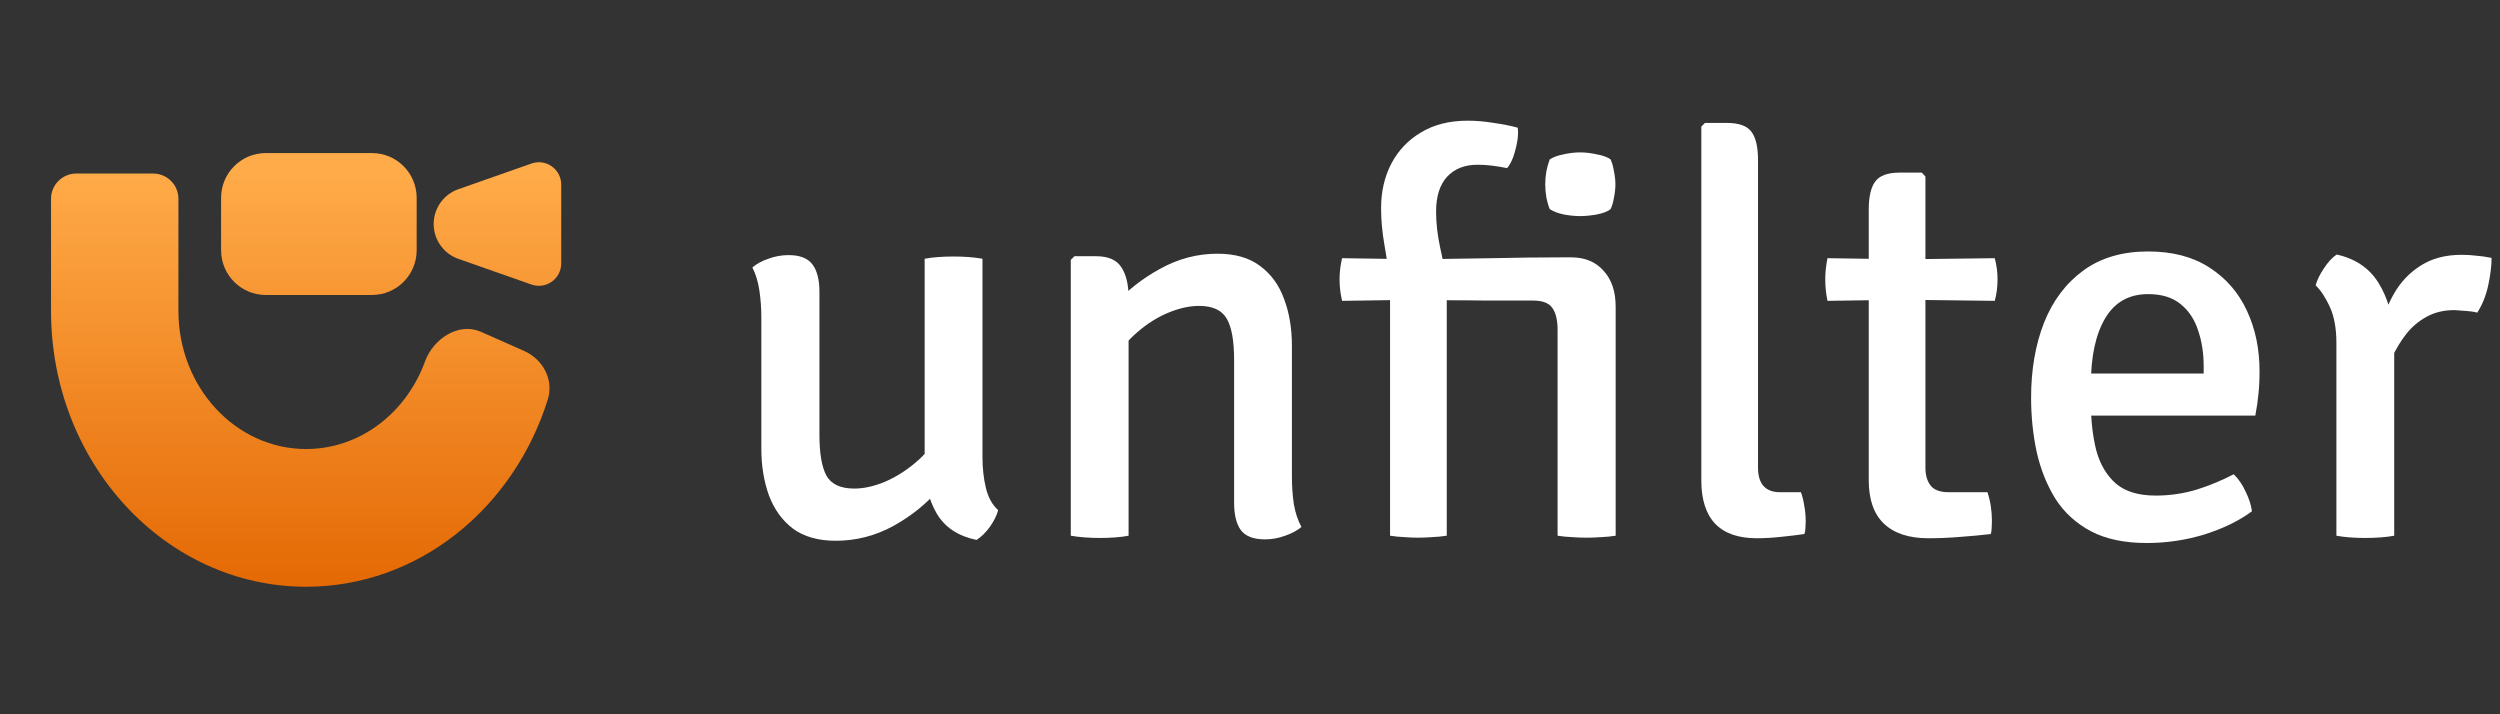 <svg width="168" height="48" viewBox="0 0 168 48" fill="none" xmlns="http://www.w3.org/2000/svg">
<rect x="0" y="0" width="168" height="48" fill="#333333" stroke="none"/>
<path d="M14.857 13.294C14.857 11.633 16.202 10.286 17.861 10.286H24.996C26.655 10.286 28 11.633 28 13.294V16.815C28 18.477 26.655 19.823 24.996 19.823H17.861C16.202 19.823 14.857 18.477 14.857 16.815V13.294Z" fill="url(#paint0_linear_3647_3359)"/>
<path d="M11.99 20.897C11.99 26.02 15.832 30.174 20.572 30.174C24.202 30.174 27.306 27.736 28.56 24.292C29.118 22.76 30.827 21.638 32.316 22.297L35.213 23.579C36.485 24.142 37.229 25.515 36.812 26.845C34.52 34.162 28.115 39.429 20.572 39.429C11.104 39.429 3.429 31.132 3.429 20.897V13.359C3.429 12.422 4.187 11.663 5.122 11.663H10.297C11.232 11.663 11.99 12.422 11.99 13.359V20.897Z" fill="url(#paint1_linear_3647_3359)"/>
<path d="M30.798 12.716C29.807 13.064 29.143 14.002 29.143 15.055C29.143 16.107 29.807 17.045 30.798 17.393L35.715 19.121C36.692 19.464 37.714 18.738 37.714 17.702V12.408C37.714 11.371 36.692 10.645 35.715 10.988L30.798 12.716Z" fill="url(#paint2_linear_3647_3359)"/>
<path d="M66.022 30.72C66.022 31.449 66.097 32.134 66.248 32.775C66.399 33.417 66.675 33.919 67.078 34.284C66.977 34.649 66.788 35.026 66.512 35.415C66.235 35.793 65.94 36.082 65.626 36.283C64.394 36.031 63.501 35.441 62.948 34.51C62.407 33.567 62.137 32.493 62.137 31.286V17.388C62.388 17.338 62.684 17.3 63.023 17.275C63.375 17.25 63.727 17.237 64.079 17.237C64.431 17.237 64.777 17.25 65.116 17.275C65.456 17.3 65.757 17.338 66.022 17.388V30.72ZM51.162 21.367C51.162 20.713 51.118 20.097 51.03 19.519C50.942 18.928 50.785 18.413 50.559 17.973C50.835 17.734 51.194 17.539 51.633 17.388C52.074 17.225 52.526 17.143 52.991 17.143C53.745 17.143 54.28 17.35 54.594 17.765C54.908 18.18 55.066 18.796 55.066 19.613V29.211C55.066 30.469 55.223 31.386 55.537 31.965C55.864 32.543 56.486 32.832 57.404 32.832C58.045 32.832 58.73 32.681 59.459 32.379C60.188 32.065 60.88 31.631 61.533 31.078C62.187 30.525 62.715 29.878 63.117 29.136V32.851C62.288 33.831 61.263 34.661 60.044 35.34C58.824 36.006 57.529 36.339 56.159 36.339C54.99 36.339 54.035 36.069 53.293 35.529C52.564 34.975 52.023 34.227 51.671 33.285C51.332 32.342 51.162 31.298 51.162 30.154V21.367Z" fill="white"/>
<path d="M73.654 17.218C74.471 17.218 75.037 17.463 75.351 17.954C75.678 18.444 75.841 19.123 75.841 19.99V36C75.59 36.05 75.294 36.088 74.955 36.113C74.616 36.138 74.27 36.151 73.918 36.151C73.566 36.151 73.22 36.138 72.881 36.113C72.541 36.088 72.233 36.05 71.957 36V17.463L72.202 17.218H73.654ZM86.816 32.021C86.816 32.675 86.86 33.297 86.948 33.888C87.049 34.466 87.219 34.975 87.457 35.415C87.168 35.654 86.804 35.849 86.364 36C85.924 36.163 85.471 36.245 85.006 36.245C84.239 36.245 83.698 36.038 83.384 35.623C83.082 35.208 82.932 34.592 82.932 33.775V24.177C82.932 22.907 82.768 21.989 82.441 21.423C82.115 20.845 81.492 20.556 80.575 20.556C79.946 20.556 79.261 20.707 78.519 21.009C77.79 21.31 77.099 21.744 76.445 22.31C75.791 22.863 75.263 23.51 74.861 24.252V20.518C75.703 19.55 76.734 18.733 77.953 18.067C79.173 17.388 80.461 17.049 81.819 17.049C83.001 17.049 83.956 17.325 84.685 17.878C85.415 18.419 85.949 19.154 86.288 20.085C86.64 21.015 86.816 22.065 86.816 23.234V32.021Z" fill="white"/>
<path d="M108.573 36C108.259 36.05 107.939 36.082 107.612 36.094C107.285 36.119 106.952 36.132 106.612 36.132C106.285 36.132 105.959 36.119 105.632 36.094C105.317 36.082 104.997 36.05 104.67 36V22.178C104.67 21.511 104.551 21.015 104.312 20.688C104.085 20.361 103.658 20.198 103.029 20.198H99.899C99.132 20.185 98.359 20.179 97.58 20.179C96.813 20.166 96.046 20.154 95.279 20.141L90.188 20.217C90.075 19.739 90.018 19.255 90.018 18.765C90.018 18.299 90.075 17.828 90.188 17.35L95.279 17.426C97.014 17.401 98.686 17.375 100.295 17.35C101.904 17.313 103.495 17.294 105.066 17.294H105.575C106.505 17.294 107.235 17.595 107.763 18.199C108.303 18.79 108.573 19.594 108.573 20.613V36ZM93.412 19.066C93.312 18.186 93.186 17.319 93.035 16.464C92.884 15.597 92.809 14.773 92.809 13.994C92.809 12.887 93.035 11.894 93.488 11.014C93.953 10.122 94.619 9.418 95.487 8.902C96.354 8.374 97.404 8.11 98.636 8.11C99.201 8.11 99.786 8.161 100.389 8.261C101.005 8.349 101.54 8.456 101.992 8.582C102.03 8.858 102.017 9.173 101.955 9.525C101.892 9.877 101.804 10.216 101.691 10.543C101.577 10.857 101.439 11.109 101.276 11.297C100.899 11.222 100.553 11.165 100.239 11.127C99.924 11.09 99.604 11.071 99.277 11.071C98.422 11.071 97.743 11.341 97.24 11.882C96.75 12.422 96.505 13.202 96.505 14.22C96.505 14.974 96.593 15.766 96.769 16.596C96.957 17.413 97.108 18.255 97.222 19.123V36C96.882 36.05 96.555 36.082 96.241 36.094C95.927 36.119 95.612 36.132 95.298 36.132C95.009 36.132 94.701 36.119 94.374 36.094C94.06 36.082 93.739 36.05 93.412 36V19.066ZM103.84 12.391C103.84 12.102 103.865 11.806 103.916 11.505C103.979 11.203 104.054 10.939 104.142 10.713C104.368 10.562 104.676 10.449 105.066 10.373C105.456 10.285 105.833 10.241 106.197 10.241C106.537 10.241 106.908 10.285 107.31 10.373C107.725 10.449 108.033 10.562 108.234 10.713C108.335 10.939 108.41 11.209 108.46 11.523C108.523 11.825 108.555 12.114 108.555 12.391C108.555 12.667 108.523 12.963 108.46 13.277C108.41 13.579 108.335 13.837 108.234 14.05C108.058 14.201 107.756 14.321 107.329 14.409C106.914 14.484 106.537 14.522 106.197 14.522C105.833 14.522 105.456 14.484 105.066 14.409C104.676 14.321 104.368 14.201 104.142 14.05C104.054 13.837 103.979 13.579 103.916 13.277C103.865 12.963 103.84 12.667 103.84 12.391Z" fill="white"/>
<path d="M121.023 33.077C121.124 33.354 121.199 33.662 121.249 34.001C121.312 34.341 121.344 34.686 121.344 35.038C121.344 35.177 121.337 35.321 121.325 35.472C121.325 35.623 121.3 35.761 121.249 35.887C120.822 35.95 120.306 36.013 119.703 36.075C119.112 36.138 118.559 36.17 118.044 36.17C116.824 36.17 115.9 35.849 115.272 35.208C114.643 34.554 114.329 33.58 114.329 32.285V8.506L114.574 8.261H116.045C116.862 8.261 117.415 8.462 117.704 8.865C117.993 9.254 118.138 9.883 118.138 10.75V31.418C118.138 32.524 118.634 33.077 119.628 33.077H121.023Z" fill="white"/>
<path d="M125.58 14.088C125.58 13.221 125.724 12.592 126.013 12.202C126.303 11.8 126.856 11.599 127.673 11.599H129.144L129.389 11.863V31.437C129.389 31.939 129.508 32.342 129.747 32.643C129.986 32.933 130.388 33.077 130.954 33.077H133.556C133.757 33.668 133.858 34.322 133.858 35.038C133.858 35.177 133.852 35.321 133.839 35.472C133.839 35.623 133.82 35.761 133.783 35.887C133.154 35.962 132.481 36.025 131.765 36.075C131.048 36.138 130.319 36.17 129.577 36.17C128.295 36.17 127.308 35.849 126.617 35.208C125.925 34.554 125.58 33.58 125.58 32.285V14.088ZM134.047 17.35C134.172 17.815 134.235 18.287 134.235 18.765C134.235 19.293 134.172 19.777 134.047 20.217L127.88 20.141L122.808 20.217C122.707 19.751 122.657 19.267 122.657 18.765C122.657 18.312 122.707 17.841 122.808 17.35L127.937 17.426L134.047 17.35Z" fill="white"/>
<path d="M138.942 27.929V25.101H148.087V24.61C148.087 23.73 147.962 22.926 147.71 22.197C147.471 21.455 147.075 20.864 146.522 20.424C145.982 19.984 145.259 19.764 144.354 19.764C143.071 19.764 142.11 20.305 141.469 21.386C140.827 22.467 140.507 23.957 140.507 25.855V27.043C140.507 28.225 140.626 29.293 140.865 30.249C141.117 31.191 141.557 31.939 142.185 32.493C142.814 33.033 143.706 33.303 144.863 33.303C145.806 33.303 146.717 33.171 147.597 32.907C148.477 32.631 149.313 32.285 150.105 31.87C150.432 32.185 150.702 32.581 150.916 33.058C151.142 33.523 151.281 33.957 151.331 34.359C150.438 35.013 149.363 35.535 148.106 35.925C146.862 36.302 145.579 36.49 144.259 36.49C142.763 36.49 141.513 36.226 140.507 35.698C139.514 35.17 138.722 34.447 138.131 33.53C137.553 32.599 137.131 31.55 136.867 30.381C136.616 29.211 136.49 27.992 136.49 26.722C136.49 24.849 136.779 23.171 137.358 21.687C137.949 20.204 138.829 19.035 139.998 18.18C141.167 17.325 142.619 16.898 144.354 16.898C145.988 16.898 147.358 17.256 148.465 17.973C149.583 18.689 150.426 19.657 150.991 20.877C151.557 22.083 151.84 23.435 151.84 24.931C151.84 25.534 151.815 26.056 151.765 26.496C151.727 26.923 151.658 27.401 151.557 27.929H138.942Z" fill="white"/>
<path d="M167.434 17.331C167.434 17.859 167.359 18.475 167.208 19.179C167.057 19.871 166.812 20.481 166.472 21.009C166.233 20.946 165.982 20.908 165.718 20.895C165.454 20.87 165.196 20.851 164.945 20.839C164.228 20.839 163.6 20.99 163.059 21.291C162.531 21.581 162.079 21.964 161.701 22.442C161.337 22.907 161.023 23.422 160.759 23.988C160.495 24.554 160.281 25.107 160.117 25.647L159.552 24.931C159.577 24.038 159.696 23.139 159.91 22.234C160.124 21.317 160.451 20.474 160.891 19.707C161.343 18.928 161.94 18.306 162.682 17.841C163.436 17.363 164.348 17.124 165.416 17.124C165.756 17.124 166.083 17.143 166.397 17.181C166.724 17.206 167.069 17.256 167.434 17.331ZM155.611 19.179C155.699 18.84 155.881 18.463 156.157 18.048C156.434 17.621 156.723 17.306 157.025 17.105C158.282 17.382 159.219 18.017 159.835 19.01C160.451 19.99 160.803 21.229 160.891 22.725V36C160.627 36.05 160.325 36.088 159.985 36.113C159.646 36.138 159.3 36.151 158.948 36.151C158.596 36.151 158.251 36.138 157.911 36.113C157.572 36.088 157.27 36.05 157.006 36V23.064C157.006 22.058 156.855 21.235 156.553 20.594C156.252 19.953 155.937 19.481 155.611 19.179Z" fill="white"/>
<defs>
<linearGradient id="paint0_linear_3647_3359" x1="20.572" y1="10.286" x2="20.572" y2="39.429" gradientUnits="userSpaceOnUse">
<stop offset="0.04" stop-color="#FFAB49"/>
<stop offset="1" stop-color="#E46904"/>
</linearGradient>
<linearGradient id="paint1_linear_3647_3359" x1="20.572" y1="10.286" x2="20.572" y2="39.429" gradientUnits="userSpaceOnUse">
<stop offset="0.04" stop-color="#FFAB49"/>
<stop offset="1" stop-color="#E46904"/>
</linearGradient>
<linearGradient id="paint2_linear_3647_3359" x1="20.572" y1="10.286" x2="20.572" y2="39.429" gradientUnits="userSpaceOnUse">
<stop offset="0.04" stop-color="#FFAB49"/>
<stop offset="1" stop-color="#E46904"/>
</linearGradient>
</defs>
</svg>
